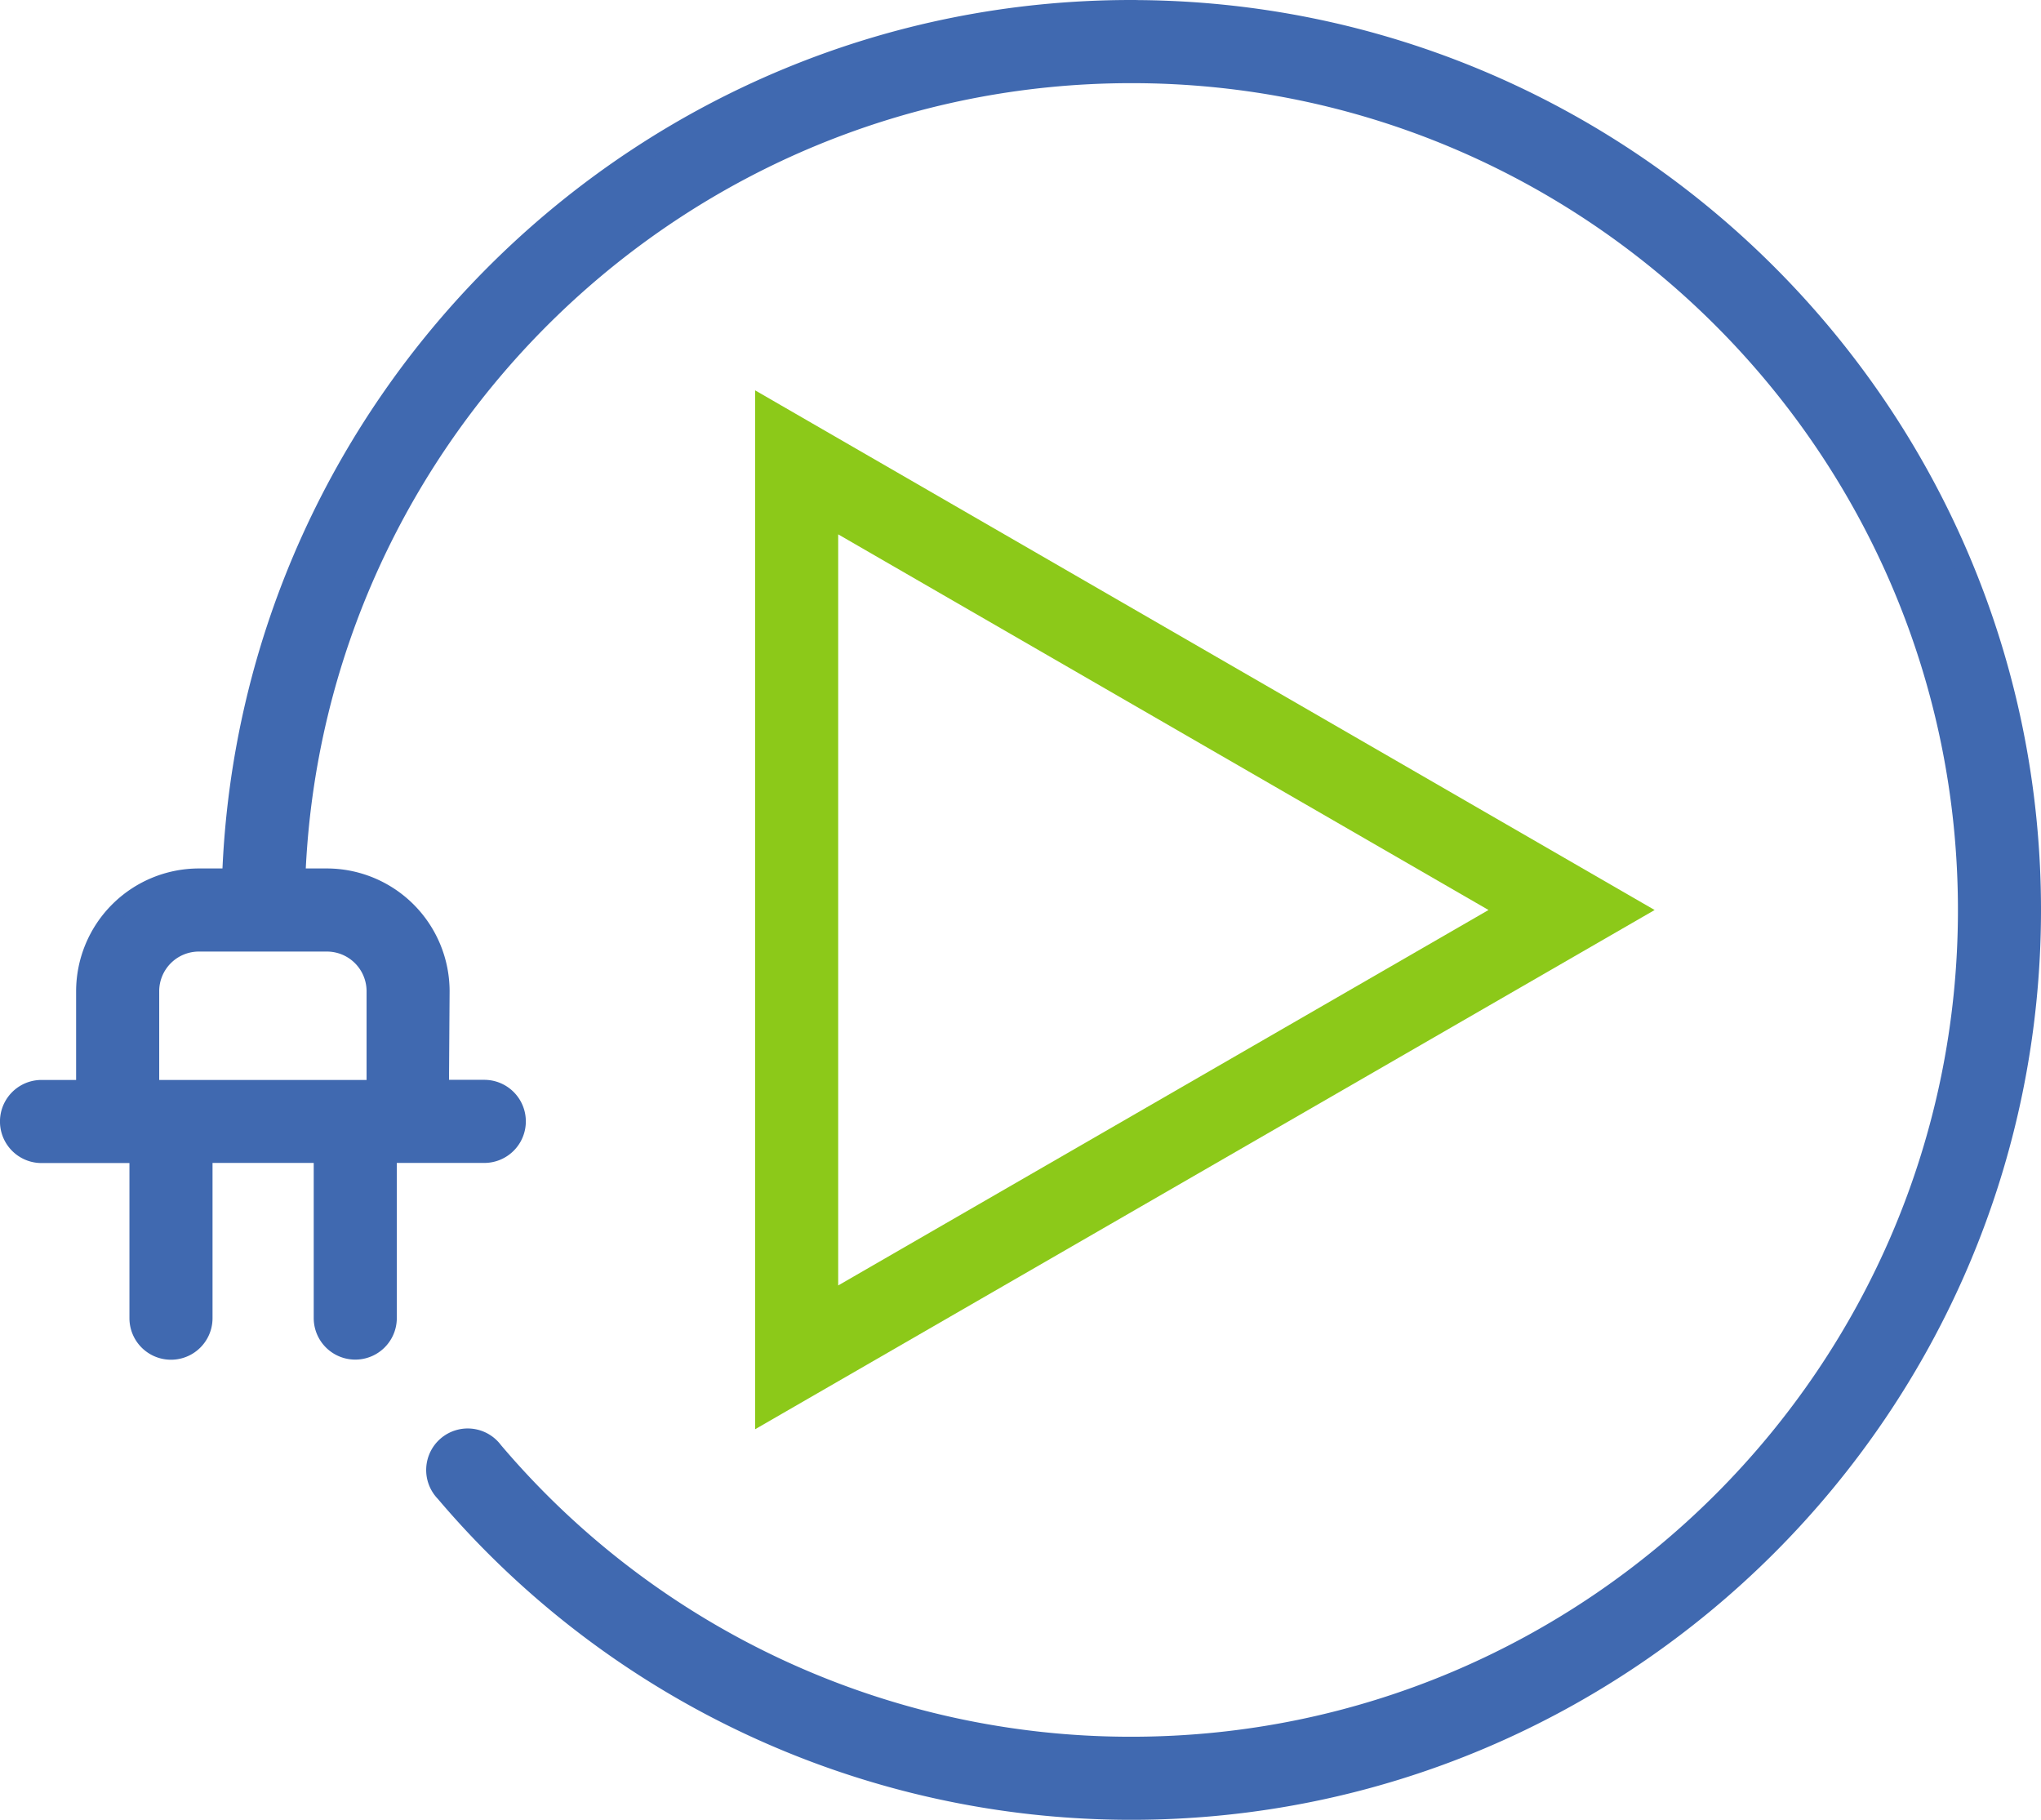<svg id="Layer_1" data-name="Layer 1" xmlns="http://www.w3.org/2000/svg" viewBox="0 0 687.79 613.16"><defs><style>.cls-1{fill:#4069b0;stroke:#4069b0;}.cls-1,.cls-2{stroke-miterlimit:10;stroke-width:6px;}.cls-2{fill:#8cc919;stroke:#8cc919;}</style></defs><path class="cls-1" d="M385.75,44.38C222,44.38,88.25,174.66,82.39,337H71.53a38.42,38.42,0,0,0-38.34,38.34v32.92H18.53a11,11,0,0,0,0,22H51.16v55.27a11,11,0,1,0,22,0V430.22h40.1v55.27a11,11,0,1,0,22,0V430.22h32.48a11,11,0,0,0,0-22H152.83l.22-32.92A38.42,38.42,0,0,0,114.71,337H104.45c5.79-150.21,129.76-270.6,281.37-270.6C541,66.37,667.34,192.69,667.34,348S541,629.56,385.74,629.56A281.18,281.18,0,0,1,171,530.15a11,11,0,1,0-16.72,14.22A303.31,303.31,0,0,0,385.82,651.55c167.29,0,303.51-136.14,303.51-303.58S553.11,44.4,385.76,44.4ZM114.72,359a16.37,16.37,0,0,1,16.35,16.35v32.92H55.19V375.3A16.37,16.37,0,0,1,71.54,359Z" transform="translate(-4.54 -41.38)"/><path class="cls-2" d="M262,178.1V517.76L556.13,348Zm22,38.13L512.15,348,284,479.7Z" transform="translate(-4.54 -41.38)"/></svg>
